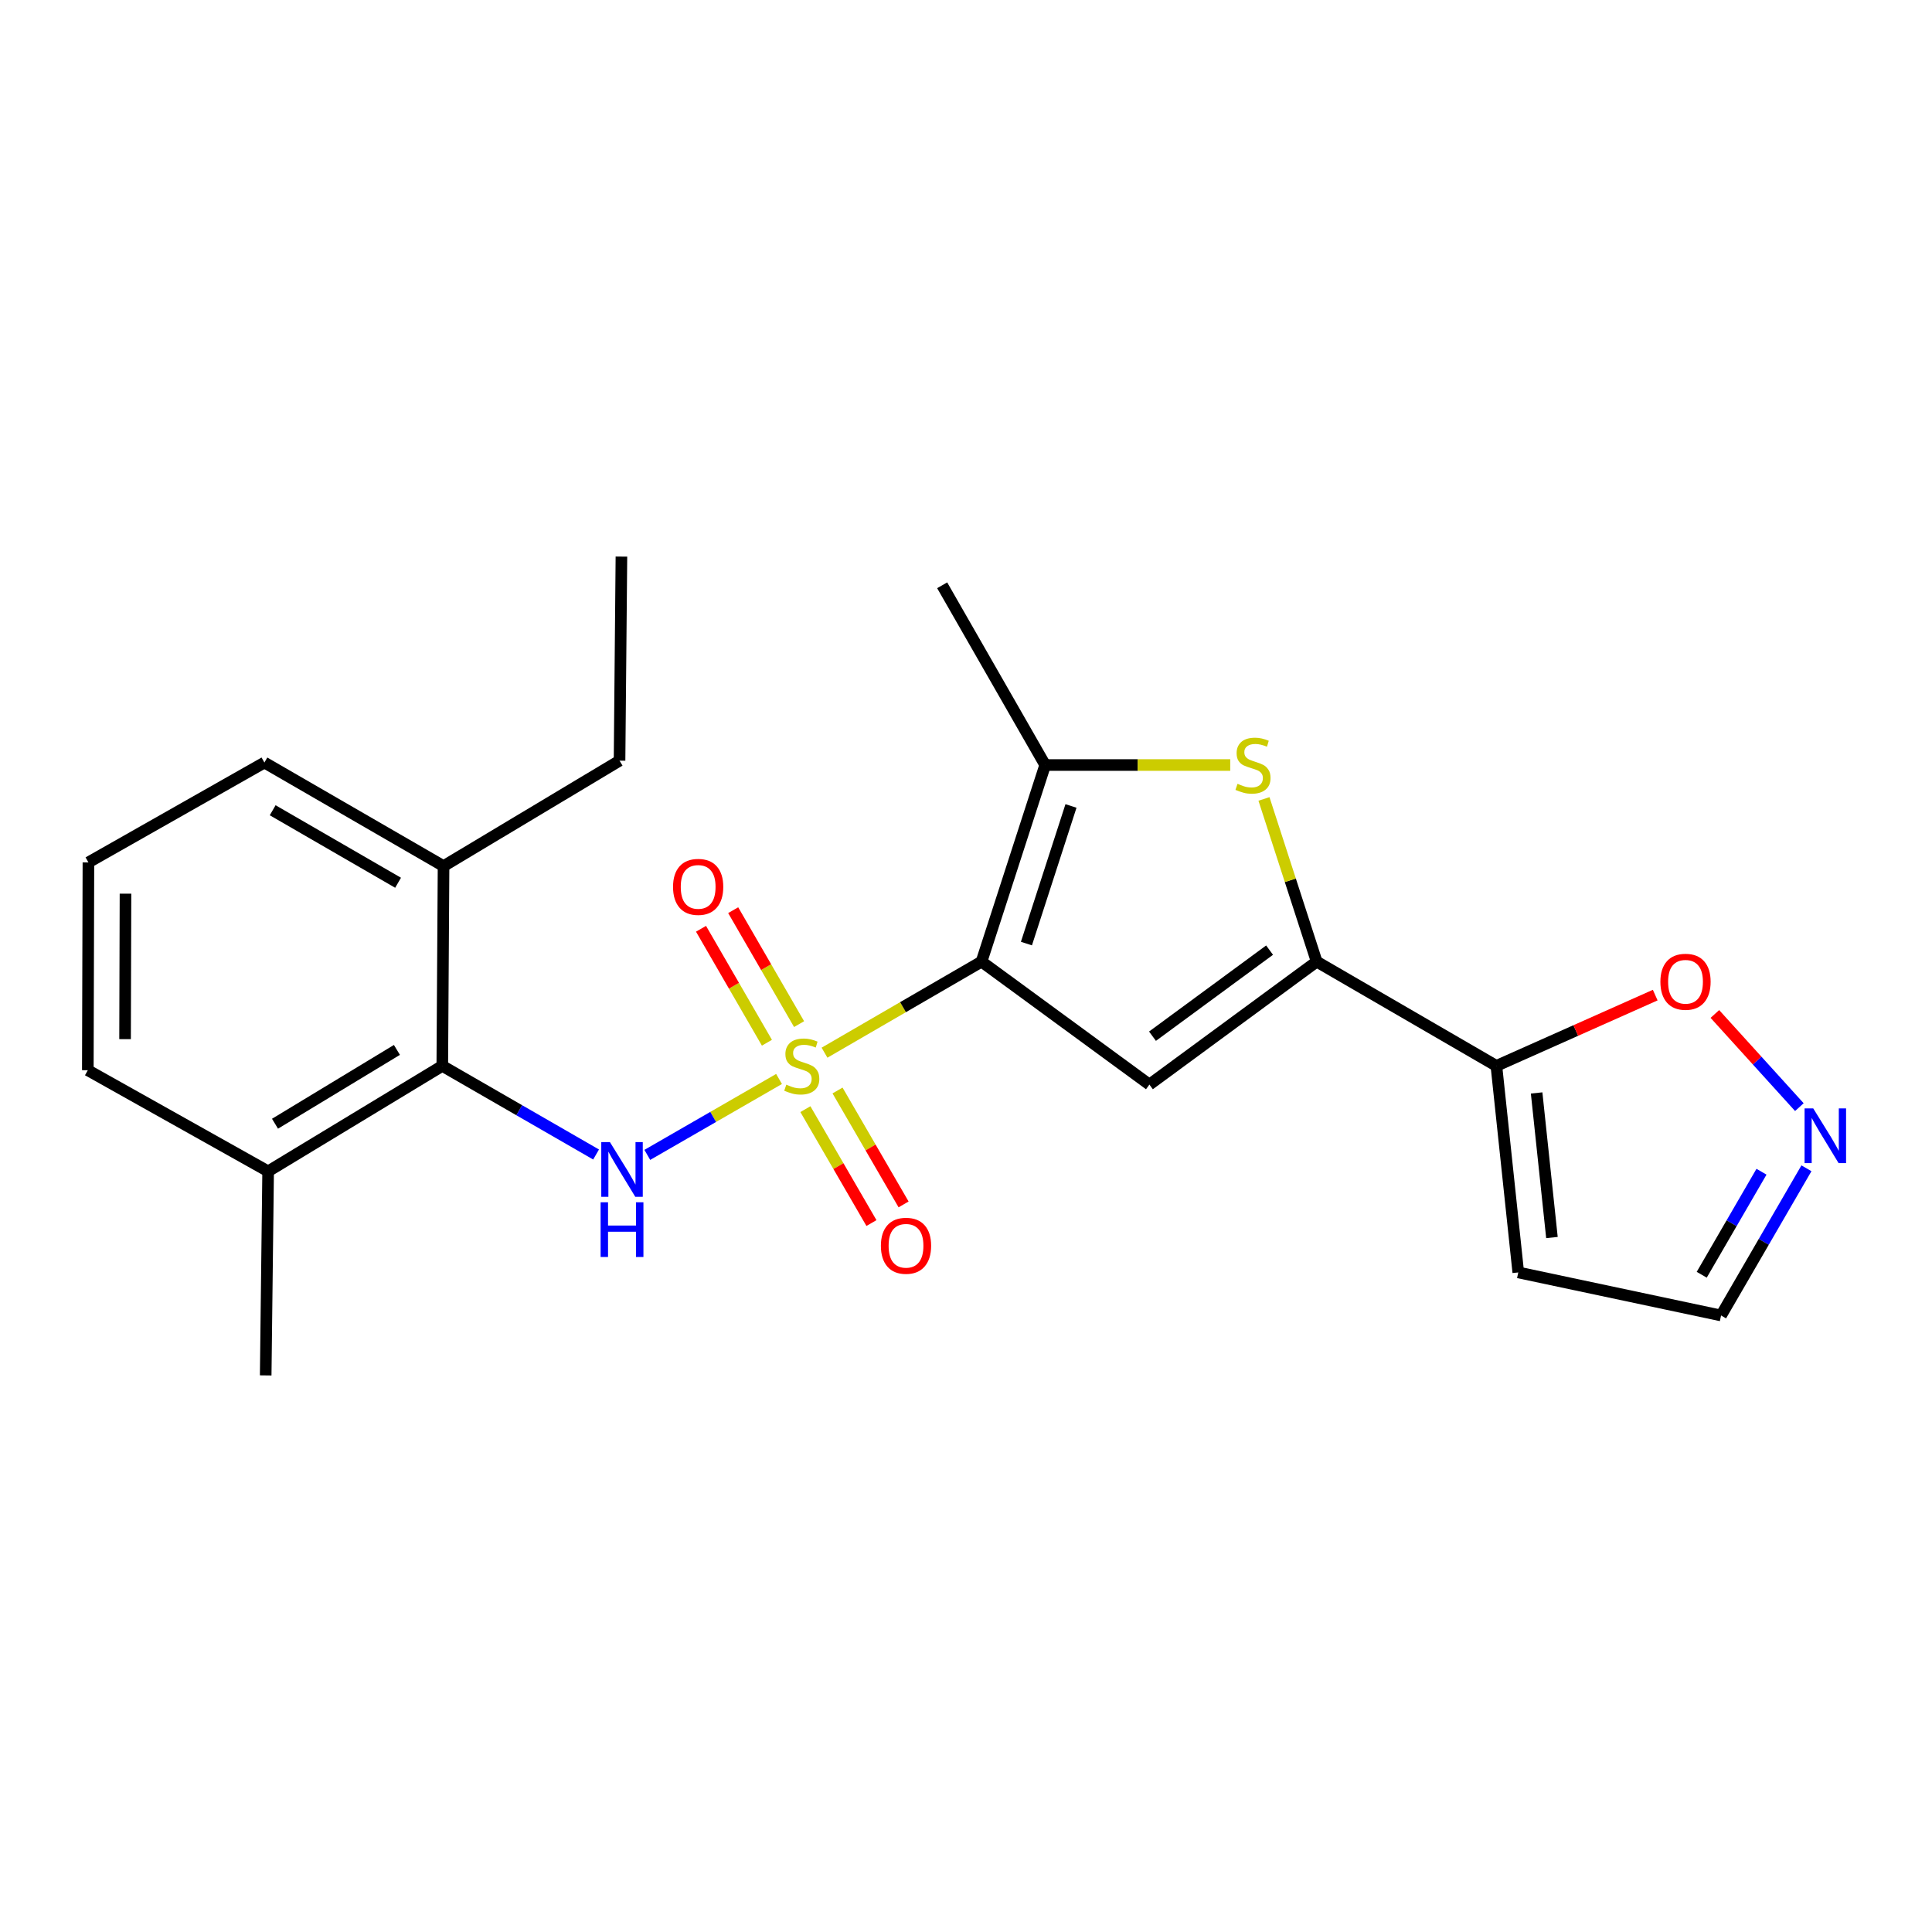 <?xml version='1.0' encoding='iso-8859-1'?>
<svg version='1.1' baseProfile='full'
              xmlns='http://www.w3.org/2000/svg'
                      xmlns:rdkit='http://www.rdkit.org/xml'
                      xmlns:xlink='http://www.w3.org/1999/xlink'
                  xml:space='preserve'
width='1000px' height='1000px' viewBox='0 0 1000 1000'>
<!-- END OF HEADER -->
<rect style='opacity:1.0;fill:#FFFFFF;stroke:none' width='1000' height='1000' x='0' y='0'> </rect>
<path class='bond-0' d='M 426.766,544.871 L 467.402,521.303' style='fill:none;fill-rule:evenodd;stroke:#CCCC00;stroke-width:6px;stroke-linecap:butt;stroke-linejoin:miter;stroke-opacity:1' />
<path class='bond-0' d='M 467.402,521.303 L 508.038,497.735' style='fill:none;fill-rule:evenodd;stroke:#000000;stroke-width:6px;stroke-linecap:butt;stroke-linejoin:miter;stroke-opacity:1' />
<path class='bond-3' d='M 403.233,558.476 L 369.138,578.122' style='fill:none;fill-rule:evenodd;stroke:#CCCC00;stroke-width:6px;stroke-linecap:butt;stroke-linejoin:miter;stroke-opacity:1' />
<path class='bond-3' d='M 369.138,578.122 L 335.042,597.768' style='fill:none;fill-rule:evenodd;stroke:#0000FF;stroke-width:6px;stroke-linecap:butt;stroke-linejoin:miter;stroke-opacity:1' />
<path class='bond-10' d='M 413.607,530.084 L 396.552,500.595' style='fill:none;fill-rule:evenodd;stroke:#CCCC00;stroke-width:6px;stroke-linecap:butt;stroke-linejoin:miter;stroke-opacity:1' />
<path class='bond-10' d='M 396.552,500.595 L 379.496,471.105' style='fill:none;fill-rule:evenodd;stroke:#FF0000;stroke-width:6px;stroke-linecap:butt;stroke-linejoin:miter;stroke-opacity:1' />
<path class='bond-10' d='M 396.957,539.714 L 379.902,510.224' style='fill:none;fill-rule:evenodd;stroke:#CCCC00;stroke-width:6px;stroke-linecap:butt;stroke-linejoin:miter;stroke-opacity:1' />
<path class='bond-10' d='M 379.902,510.224 L 362.846,480.735' style='fill:none;fill-rule:evenodd;stroke:#FF0000;stroke-width:6px;stroke-linecap:butt;stroke-linejoin:miter;stroke-opacity:1' />
<path class='bond-11' d='M 416.867,574.091 L 433.964,603.571' style='fill:none;fill-rule:evenodd;stroke:#CCCC00;stroke-width:6px;stroke-linecap:butt;stroke-linejoin:miter;stroke-opacity:1' />
<path class='bond-11' d='M 433.964,603.571 L 451.061,633.051' style='fill:none;fill-rule:evenodd;stroke:#FF0000;stroke-width:6px;stroke-linecap:butt;stroke-linejoin:miter;stroke-opacity:1' />
<path class='bond-11' d='M 433.506,564.441 L 450.602,593.921' style='fill:none;fill-rule:evenodd;stroke:#CCCC00;stroke-width:6px;stroke-linecap:butt;stroke-linejoin:miter;stroke-opacity:1' />
<path class='bond-11' d='M 450.602,593.921 L 467.699,623.401' style='fill:none;fill-rule:evenodd;stroke:#FF0000;stroke-width:6px;stroke-linecap:butt;stroke-linejoin:miter;stroke-opacity:1' />
<path class='bond-1' d='M 508.038,497.735 L 594.934,561.379' style='fill:none;fill-rule:evenodd;stroke:#000000;stroke-width:6px;stroke-linecap:butt;stroke-linejoin:miter;stroke-opacity:1' />
<path class='bond-4' d='M 508.038,497.735 L 540.982,395.975' style='fill:none;fill-rule:evenodd;stroke:#000000;stroke-width:6px;stroke-linecap:butt;stroke-linejoin:miter;stroke-opacity:1' />
<path class='bond-4' d='M 531.278,488.395 L 554.339,417.163' style='fill:none;fill-rule:evenodd;stroke:#000000;stroke-width:6px;stroke-linecap:butt;stroke-linejoin:miter;stroke-opacity:1' />
<path class='bond-2' d='M 594.934,561.379 L 681.509,497.735' style='fill:none;fill-rule:evenodd;stroke:#000000;stroke-width:6px;stroke-linecap:butt;stroke-linejoin:miter;stroke-opacity:1' />
<path class='bond-2' d='M 596.528,536.335 L 657.13,491.784' style='fill:none;fill-rule:evenodd;stroke:#000000;stroke-width:6px;stroke-linecap:butt;stroke-linejoin:miter;stroke-opacity:1' />
<path class='bond-6' d='M 681.509,497.735 L 774.528,551.697' style='fill:none;fill-rule:evenodd;stroke:#000000;stroke-width:6px;stroke-linecap:butt;stroke-linejoin:miter;stroke-opacity:1' />
<path class='bond-23' d='M 681.509,497.735 L 667.87,455.632' style='fill:none;fill-rule:evenodd;stroke:#000000;stroke-width:6px;stroke-linecap:butt;stroke-linejoin:miter;stroke-opacity:1' />
<path class='bond-23' d='M 667.87,455.632 L 654.23,413.529' style='fill:none;fill-rule:evenodd;stroke:#CCCC00;stroke-width:6px;stroke-linecap:butt;stroke-linejoin:miter;stroke-opacity:1' />
<path class='bond-7' d='M 308.533,597.571 L 268.73,574.634' style='fill:none;fill-rule:evenodd;stroke:#0000FF;stroke-width:6px;stroke-linecap:butt;stroke-linejoin:miter;stroke-opacity:1' />
<path class='bond-7' d='M 268.73,574.634 L 228.928,551.697' style='fill:none;fill-rule:evenodd;stroke:#000000;stroke-width:6px;stroke-linecap:butt;stroke-linejoin:miter;stroke-opacity:1' />
<path class='bond-5' d='M 540.982,395.975 L 588.878,395.975' style='fill:none;fill-rule:evenodd;stroke:#000000;stroke-width:6px;stroke-linecap:butt;stroke-linejoin:miter;stroke-opacity:1' />
<path class='bond-5' d='M 588.878,395.975 L 636.775,395.975' style='fill:none;fill-rule:evenodd;stroke:#CCCC00;stroke-width:6px;stroke-linecap:butt;stroke-linejoin:miter;stroke-opacity:1' />
<path class='bond-16' d='M 540.982,395.975 L 487.671,302.945' style='fill:none;fill-rule:evenodd;stroke:#000000;stroke-width:6px;stroke-linecap:butt;stroke-linejoin:miter;stroke-opacity:1' />
<path class='bond-9' d='M 774.528,551.697 L 815.634,533.381' style='fill:none;fill-rule:evenodd;stroke:#000000;stroke-width:6px;stroke-linecap:butt;stroke-linejoin:miter;stroke-opacity:1' />
<path class='bond-9' d='M 815.634,533.381 L 856.74,515.065' style='fill:none;fill-rule:evenodd;stroke:#FF0000;stroke-width:6px;stroke-linecap:butt;stroke-linejoin:miter;stroke-opacity:1' />
<path class='bond-12' d='M 774.528,551.697 L 785.855,658.608' style='fill:none;fill-rule:evenodd;stroke:#000000;stroke-width:6px;stroke-linecap:butt;stroke-linejoin:miter;stroke-opacity:1' />
<path class='bond-12' d='M 795.354,565.707 L 803.283,640.545' style='fill:none;fill-rule:evenodd;stroke:#000000;stroke-width:6px;stroke-linecap:butt;stroke-linejoin:miter;stroke-opacity:1' />
<path class='bond-13' d='M 228.928,551.697 L 138.783,606.28' style='fill:none;fill-rule:evenodd;stroke:#000000;stroke-width:6px;stroke-linecap:butt;stroke-linejoin:miter;stroke-opacity:1' />
<path class='bond-13' d='M 205.444,543.432 L 142.343,581.639' style='fill:none;fill-rule:evenodd;stroke:#000000;stroke-width:6px;stroke-linecap:butt;stroke-linejoin:miter;stroke-opacity:1' />
<path class='bond-14' d='M 228.928,551.697 L 229.58,448.303' style='fill:none;fill-rule:evenodd;stroke:#000000;stroke-width:6px;stroke-linecap:butt;stroke-linejoin:miter;stroke-opacity:1' />
<path class='bond-8' d='M 931.35,573.048 L 909.481,548.938' style='fill:none;fill-rule:evenodd;stroke:#0000FF;stroke-width:6px;stroke-linecap:butt;stroke-linejoin:miter;stroke-opacity:1' />
<path class='bond-8' d='M 909.481,548.938 L 887.612,524.828' style='fill:none;fill-rule:evenodd;stroke:#FF0000;stroke-width:6px;stroke-linecap:butt;stroke-linejoin:miter;stroke-opacity:1' />
<path class='bond-25' d='M 935.01,604.706 L 912.915,642.797' style='fill:none;fill-rule:evenodd;stroke:#0000FF;stroke-width:6px;stroke-linecap:butt;stroke-linejoin:miter;stroke-opacity:1' />
<path class='bond-25' d='M 912.915,642.797 L 890.82,680.887' style='fill:none;fill-rule:evenodd;stroke:#000000;stroke-width:6px;stroke-linecap:butt;stroke-linejoin:miter;stroke-opacity:1' />
<path class='bond-25' d='M 911.743,606.483 L 896.277,633.146' style='fill:none;fill-rule:evenodd;stroke:#0000FF;stroke-width:6px;stroke-linecap:butt;stroke-linejoin:miter;stroke-opacity:1' />
<path class='bond-25' d='M 896.277,633.146 L 880.811,659.809' style='fill:none;fill-rule:evenodd;stroke:#000000;stroke-width:6px;stroke-linecap:butt;stroke-linejoin:miter;stroke-opacity:1' />
<path class='bond-15' d='M 785.855,658.608 L 890.82,680.887' style='fill:none;fill-rule:evenodd;stroke:#000000;stroke-width:6px;stroke-linecap:butt;stroke-linejoin:miter;stroke-opacity:1' />
<path class='bond-18' d='M 138.783,606.28 L 45.455,553.941' style='fill:none;fill-rule:evenodd;stroke:#000000;stroke-width:6px;stroke-linecap:butt;stroke-linejoin:miter;stroke-opacity:1' />
<path class='bond-21' d='M 138.783,606.28 L 137.522,711.908' style='fill:none;fill-rule:evenodd;stroke:#000000;stroke-width:6px;stroke-linecap:butt;stroke-linejoin:miter;stroke-opacity:1' />
<path class='bond-19' d='M 229.58,448.303 L 136.86,394.693' style='fill:none;fill-rule:evenodd;stroke:#000000;stroke-width:6px;stroke-linecap:butt;stroke-linejoin:miter;stroke-opacity:1' />
<path class='bond-19' d='M 206.044,456.912 L 141.14,419.385' style='fill:none;fill-rule:evenodd;stroke:#000000;stroke-width:6px;stroke-linecap:butt;stroke-linejoin:miter;stroke-opacity:1' />
<path class='bond-20' d='M 229.58,448.303 L 320.675,393.72' style='fill:none;fill-rule:evenodd;stroke:#000000;stroke-width:6px;stroke-linecap:butt;stroke-linejoin:miter;stroke-opacity:1' />
<path class='bond-17' d='M 45.764,446.369 L 136.86,394.693' style='fill:none;fill-rule:evenodd;stroke:#000000;stroke-width:6px;stroke-linecap:butt;stroke-linejoin:miter;stroke-opacity:1' />
<path class='bond-24' d='M 45.764,446.369 L 45.455,553.941' style='fill:none;fill-rule:evenodd;stroke:#000000;stroke-width:6px;stroke-linecap:butt;stroke-linejoin:miter;stroke-opacity:1' />
<path class='bond-24' d='M 64.952,462.56 L 64.735,537.861' style='fill:none;fill-rule:evenodd;stroke:#000000;stroke-width:6px;stroke-linecap:butt;stroke-linejoin:miter;stroke-opacity:1' />
<path class='bond-22' d='M 320.675,393.72 L 321.647,288.092' style='fill:none;fill-rule:evenodd;stroke:#000000;stroke-width:6px;stroke-linecap:butt;stroke-linejoin:miter;stroke-opacity:1' />
<path  class='atom-0' d='M 406.997 561.417
Q 407.317 561.537, 408.637 562.097
Q 409.957 562.657, 411.397 563.017
Q 412.877 563.337, 414.317 563.337
Q 416.997 563.337, 418.557 562.057
Q 420.117 560.737, 420.117 558.457
Q 420.117 556.897, 419.317 555.937
Q 418.557 554.977, 417.357 554.457
Q 416.157 553.937, 414.157 553.337
Q 411.637 552.577, 410.117 551.857
Q 408.637 551.137, 407.557 549.617
Q 406.517 548.097, 406.517 545.537
Q 406.517 541.977, 408.917 539.777
Q 411.357 537.577, 416.157 537.577
Q 419.437 537.577, 423.157 539.137
L 422.237 542.217
Q 418.837 540.817, 416.277 540.817
Q 413.517 540.817, 411.997 541.977
Q 410.477 543.097, 410.517 545.057
Q 410.517 546.577, 411.277 547.497
Q 412.077 548.417, 413.197 548.937
Q 414.357 549.457, 416.277 550.057
Q 418.837 550.857, 420.357 551.657
Q 421.877 552.457, 422.957 554.097
Q 424.077 555.697, 424.077 558.457
Q 424.077 562.377, 421.437 564.497
Q 418.837 566.577, 414.477 566.577
Q 411.957 566.577, 410.037 566.017
Q 408.157 565.497, 405.917 564.577
L 406.997 561.417
' fill='#CCCC00'/>
<path  class='atom-4' d='M 315.697 591.147
L 324.977 606.147
Q 325.897 607.627, 327.377 610.307
Q 328.857 612.987, 328.937 613.147
L 328.937 591.147
L 332.697 591.147
L 332.697 619.467
L 328.817 619.467
L 318.857 603.067
Q 317.697 601.147, 316.457 598.947
Q 315.257 596.747, 314.897 596.067
L 314.897 619.467
L 311.217 619.467
L 311.217 591.147
L 315.697 591.147
' fill='#0000FF'/>
<path  class='atom-4' d='M 310.877 622.299
L 314.717 622.299
L 314.717 634.339
L 329.197 634.339
L 329.197 622.299
L 333.037 622.299
L 333.037 650.619
L 329.197 650.619
L 329.197 637.539
L 314.717 637.539
L 314.717 650.619
L 310.877 650.619
L 310.877 622.299
' fill='#0000FF'/>
<path  class='atom-6' d='M 640.544 405.695
Q 640.864 405.815, 642.184 406.375
Q 643.504 406.935, 644.944 407.295
Q 646.424 407.615, 647.864 407.615
Q 650.544 407.615, 652.104 406.335
Q 653.664 405.015, 653.664 402.735
Q 653.664 401.175, 652.864 400.215
Q 652.104 399.255, 650.904 398.735
Q 649.704 398.215, 647.704 397.615
Q 645.184 396.855, 643.664 396.135
Q 642.184 395.415, 641.104 393.895
Q 640.064 392.375, 640.064 389.815
Q 640.064 386.255, 642.464 384.055
Q 644.904 381.855, 649.704 381.855
Q 652.984 381.855, 656.704 383.415
L 655.784 386.495
Q 652.384 385.095, 649.824 385.095
Q 647.064 385.095, 645.544 386.255
Q 644.024 387.375, 644.064 389.335
Q 644.064 390.855, 644.824 391.775
Q 645.624 392.695, 646.744 393.215
Q 647.904 393.735, 649.824 394.335
Q 652.384 395.135, 653.904 395.935
Q 655.424 396.735, 656.504 398.375
Q 657.624 399.975, 657.624 402.735
Q 657.624 406.655, 654.984 408.775
Q 652.384 410.855, 648.024 410.855
Q 645.504 410.855, 643.584 410.295
Q 641.704 409.775, 639.464 408.855
L 640.544 405.695
' fill='#CCCC00'/>
<path  class='atom-9' d='M 938.523 573.698
L 947.803 588.698
Q 948.723 590.178, 950.203 592.858
Q 951.683 595.538, 951.763 595.698
L 951.763 573.698
L 955.523 573.698
L 955.523 602.018
L 951.643 602.018
L 941.683 585.618
Q 940.523 583.698, 939.283 581.498
Q 938.083 579.298, 937.723 578.618
L 937.723 602.018
L 934.043 602.018
L 934.043 573.698
L 938.523 573.698
' fill='#0000FF'/>
<path  class='atom-10' d='M 859.419 508.158
Q 859.419 501.358, 862.779 497.558
Q 866.139 493.758, 872.419 493.758
Q 878.699 493.758, 882.059 497.558
Q 885.419 501.358, 885.419 508.158
Q 885.419 515.038, 882.019 518.958
Q 878.619 522.838, 872.419 522.838
Q 866.179 522.838, 862.779 518.958
Q 859.419 515.078, 859.419 508.158
M 872.419 519.638
Q 876.739 519.638, 879.059 516.758
Q 881.419 513.838, 881.419 508.158
Q 881.419 502.598, 879.059 499.798
Q 876.739 496.958, 872.419 496.958
Q 868.099 496.958, 865.739 499.758
Q 863.419 502.558, 863.419 508.158
Q 863.419 513.878, 865.739 516.758
Q 868.099 519.638, 872.419 519.638
' fill='#FF0000'/>
<path  class='atom-11' d='M 348.366 459.047
Q 348.366 452.247, 351.726 448.447
Q 355.086 444.647, 361.366 444.647
Q 367.646 444.647, 371.006 448.447
Q 374.366 452.247, 374.366 459.047
Q 374.366 465.927, 370.966 469.847
Q 367.566 473.727, 361.366 473.727
Q 355.126 473.727, 351.726 469.847
Q 348.366 465.967, 348.366 459.047
M 361.366 470.527
Q 365.686 470.527, 368.006 467.647
Q 370.366 464.727, 370.366 459.047
Q 370.366 453.487, 368.006 450.687
Q 365.686 447.847, 361.366 447.847
Q 357.046 447.847, 354.686 450.647
Q 352.366 453.447, 352.366 459.047
Q 352.366 464.767, 354.686 467.647
Q 357.046 470.527, 361.366 470.527
' fill='#FF0000'/>
<path  class='atom-12' d='M 455.95 644.807
Q 455.95 638.007, 459.31 634.207
Q 462.67 630.407, 468.95 630.407
Q 475.23 630.407, 478.59 634.207
Q 481.95 638.007, 481.95 644.807
Q 481.95 651.687, 478.55 655.607
Q 475.15 659.487, 468.95 659.487
Q 462.71 659.487, 459.31 655.607
Q 455.95 651.727, 455.95 644.807
M 468.95 656.287
Q 473.27 656.287, 475.59 653.407
Q 477.95 650.487, 477.95 644.807
Q 477.95 639.247, 475.59 636.447
Q 473.27 633.607, 468.95 633.607
Q 464.63 633.607, 462.27 636.407
Q 459.95 639.207, 459.95 644.807
Q 459.95 650.527, 462.27 653.407
Q 464.63 656.287, 468.95 656.287
' fill='#FF0000'/>
</svg>
